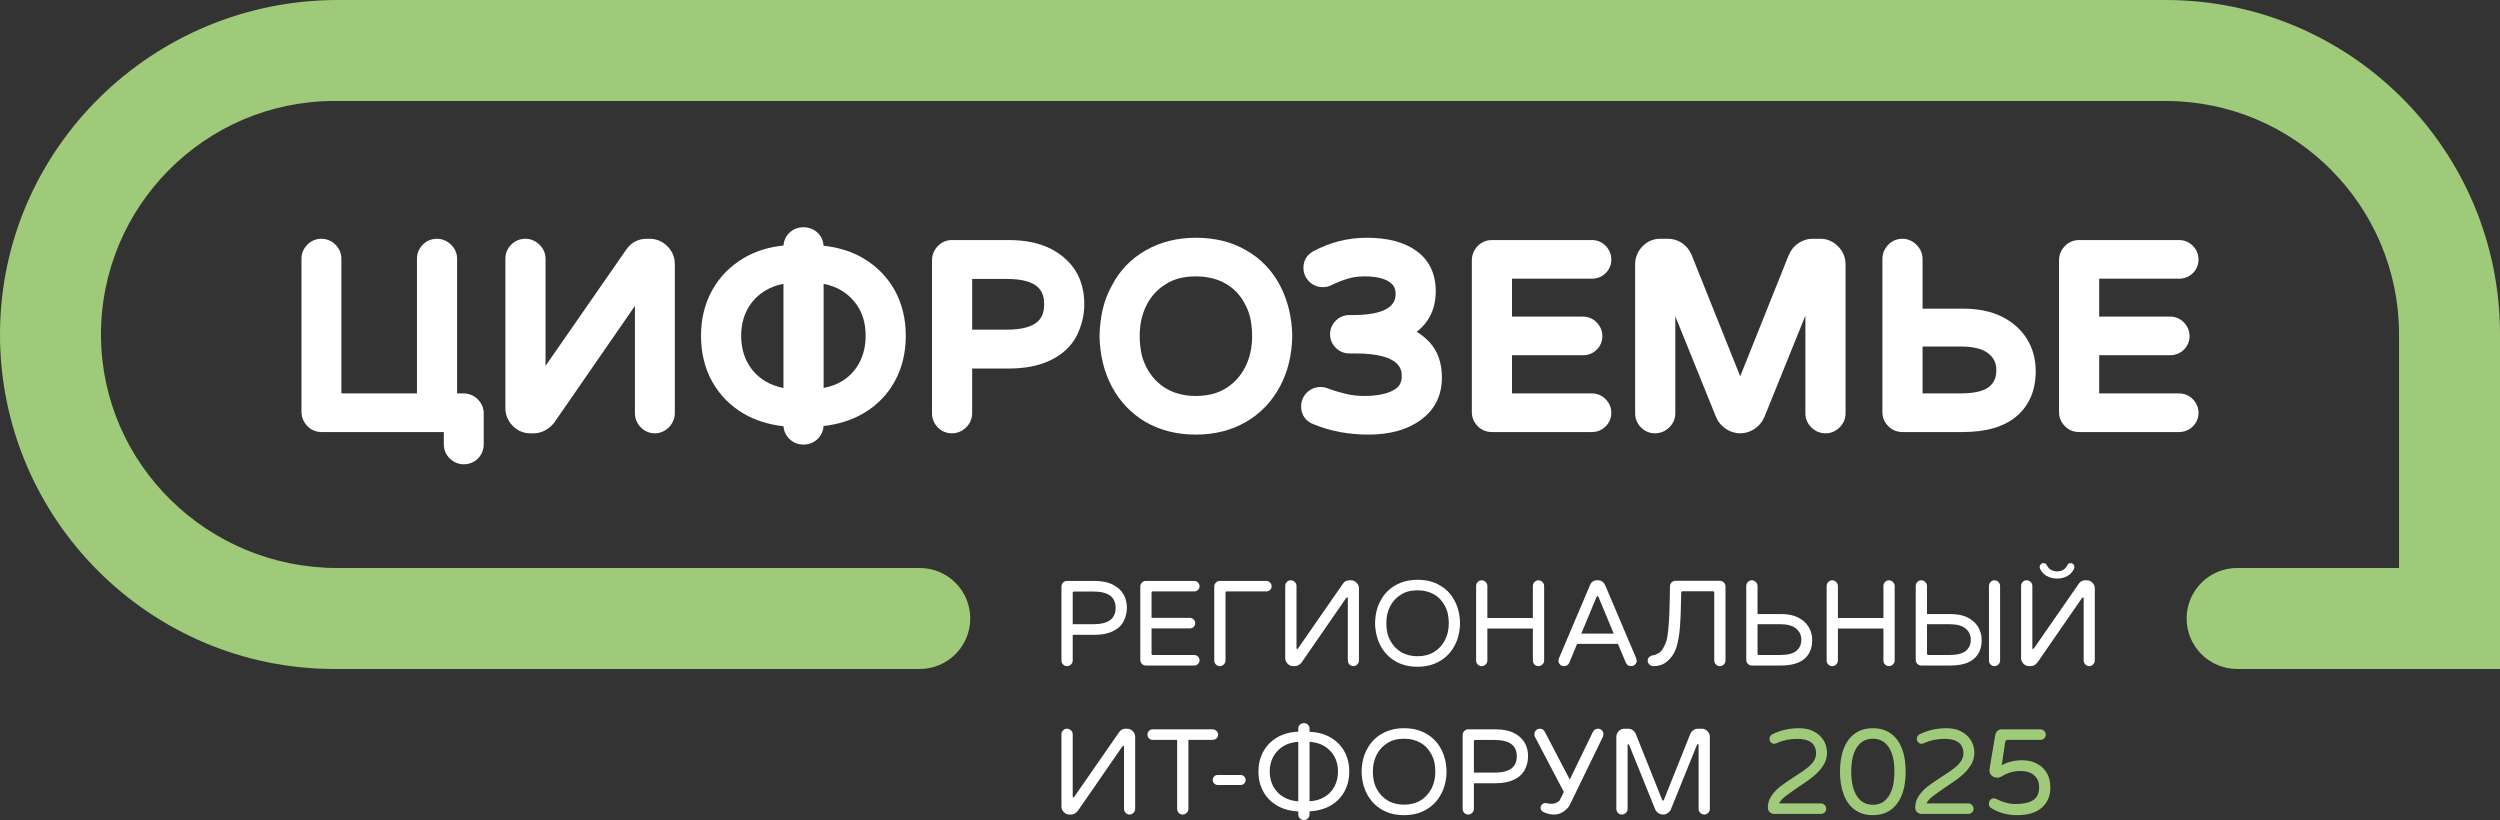 <?xml version="1.0" encoding="UTF-8"?> <svg xmlns="http://www.w3.org/2000/svg" xmlns:xlink="http://www.w3.org/1999/xlink" xmlns:xodm="http://www.corel.com/coreldraw/odm/2003" xml:space="preserve" width="290.886mm" height="95.409mm" version="1.1" style="shape-rendering:geometricPrecision; text-rendering:geometricPrecision; image-rendering:optimizeQuality; fill-rule:evenodd; clip-rule:evenodd" viewBox="0 0 126724.05 41564.79"><rect x="0" y="0" width="126724.05" height="41564.79" fill="#333333" stroke="none"/> <defs> <style type="text/css"> .fil1 {fill:#9FCA79;fill-rule:nonzero} .fil0 {fill:white;fill-rule:nonzero} </style> </defs> <g id="Слой_x0020_1">  <g id="_2388566251872"> <path class="fil0" d="M23495.88 19941.81l-325.39 0 0 -6827.09c0,-271.41 -107.87,-518.99 -312.27,-716.64 -200.27,-192.69 -446.45,-294.76 -712.02,-294.76 -280.47,0 -530.71,106.04 -722.96,306.13 -188.72,195.65 -288.31,439.7 -288.31,705.27l0 6827.09 -3830.18 0 0 -6827.09c0,-268.49 -103.77,-514.24 -300.16,-710.93 -196.56,-196.56 -442.49,-300.47 -711.28,-300.47 -280.3,0 -530.49,106.04 -722.92,306.13 -188.59,195.65 -288.31,439.7 -288.31,705.27l0 7760.47c0,262.96 97.89,507.14 282.61,705.88 193.21,208.37 445.23,318.59 728.62,318.59l6204.2 0 0 622.72c0,280.17 105.91,530.4 306,722.96 195.95,188.72 439.87,288.49 705.45,288.49 276.77,0 524.83,-101.59 717.69,-294.32 192.12,-192.25 293.54,-440.48 293.54,-717.12l0 -1569.29c0,-268.62 -103.86,-514.37 -300.12,-710.93 -196.43,-196.43 -446.8,-300.34 -724.18,-300.34z"></path> <path class="fil0" d="M32935.55 12103.27l-155.83 0c-425.41,0 -779.64,183.84 -1025.87,534.06l-4100.98 5908.83 0 -5431.45c0,-271.41 -108.04,-519.03 -312.45,-716.51 -200.27,-192.86 -446.28,-294.93 -711.85,-294.93 -280.51,0 -530.71,106.08 -723.26,306.3 -188.42,195.82 -288.18,439.7 -288.18,705.14l0 7565.86c0,342.86 127.25,654.52 367.77,901.66 243.75,249.89 551.44,382.24 890.16,382.24l168.77 0c275.24,0 679.57,-92.23 1043.07,-531.32l4096.84 -5926.17 0 5433.15c0,262.96 97.89,507.31 282.61,705.75 193.21,208.37 445.23,318.59 728.62,318.59 271.89,0 519.64,-108.04 716.51,-312.32 192.86,-200.09 294.93,-446.45 294.93,-712.02l0 -7565.86c0,-336.71 -130.78,-645.33 -378.4,-892.91 -247.4,-247.27 -556.02,-378.1 -892.47,-378.1z"></path> <path class="fil0" d="M39713.15 14387.25l0 5279.8c-340.85,-64.56 -649.46,-179.97 -921.48,-344.73 -388.21,-234.99 -681.75,-541.29 -897.7,-936.12 -214.99,-392.82 -323.95,-852.04 -323.95,-1365.19 0,-504.87 107.08,-958.08 318.11,-1347.07 212.25,-390.69 504.26,-696.95 893.25,-936.56 272.63,-167.68 584.9,-284.96 931.77,-350.13zm4165.71 2633.76c0,499.17 -103.9,952.41 -308.74,1347.2 -204.41,393.78 -487.84,700.52 -866.68,938.3 -270.62,169.82 -590.43,289.66 -954.68,358.23l0 -5276.71c339.33,64.56 645.33,179.53 913.51,343.51 384.98,235.6 677.61,538.81 894.3,927.19 213.95,383.59 322.29,842.02 322.29,1362.27zm-120.94 -3930.38c-579.41,-341.81 -1254.41,-554.36 -2011.48,-633.22 -16.12,-257.86 -118.02,-483.48 -297.55,-656.7 -191.64,-184.11 -442.01,-281.25 -724.31,-281.25 -274.02,0 -520.25,97.15 -711.72,281.39 -176.31,169.69 -277.73,390.69 -296.63,643.67 -757.2,78.68 -1432.67,291.06 -2012.09,633.04 -686.19,405.11 -1225.65,954.68 -1603.23,1633.2 -375.92,675.47 -566.52,1452.8 -566.52,2310.24 0,866.03 190.6,1647.67 566.52,2323.14 377.88,679.31 917.95,1226.87 1605.1,1627.71 579.06,337.63 1253.75,550.66 2010.21,635.18 18.3,244.05 118.02,461.96 290.93,634.87 192.25,191.95 440.31,293.54 717.43,293.54 285.22,0 537.72,-101.42 730.45,-293.98 175.83,-176 275.9,-398.53 291.54,-647.33 756.16,-84.69 1430.54,-297.55 2009.34,-635.22 687.89,-401.28 1226.26,-949.63 1599.7,-1629.98 371,-674.99 558.98,-1451.58 558.98,-2307.94 0,-856.79 -188.29,-1631.68 -559.59,-2302.71 -373,-674.51 -910.29,-1222.12 -1597.09,-1627.67z"></path> <path class="fil0" d="M52926.81 15424.79c0,598.49 -215.47,1285.47 -1895.59,1285.47l-1752.79 0 0 -2571.02 1752.79 0c1680.12,0 1895.59,687.1 1895.59,1285.56zm379.28 -2792.46c-587.56,-308 -1317.88,-464.14 -2170.97,-464.14l-2881.03 0c-283.26,0 -535.15,110.18 -728.62,318.42 -184.89,199.35 -282.65,443.4 -282.65,706.06l0 7760.42c0,265.44 99.59,509.32 287.88,705.14 192.73,200.22 442.92,306.26 723.39,306.26 265.57,0 511.63,-102.03 712.2,-295.2 204.1,-197.22 312.14,-444.8 312.14,-716.21l0 -2271.95 1856.69 0c841.28,0 1562.24,-145.99 2143,-433.69 605.99,-300.77 1048.3,-723.13 1317.71,-1261.94 115.88,-241.31 206.72,-494.11 270.06,-751.67 64.08,-261.43 96.67,-533.63 96.67,-809.04 0,-1263.12 -556.06,-2202.16 -1656.47,-2792.46z"></path> <path class="fil0" d="M60613.61 20071.63c-576.32,0 -1083.33,-128.21 -1507.21,-381.02 -427.11,-254.81 -752.28,-606.29 -996.68,-1079.93 -118.5,-222.27 -205.02,-464.75 -256.81,-720.82 -54.54,-269.1 -82.34,-557.11 -82.34,-856.01 0,-594.01 119.41,-1126.24 354.84,-1581.75 233.29,-452.03 550.83,-795.67 981.47,-1057.36 394.96,-255.77 901.84,-385.33 1506.73,-385.33 586.47,0 1101.49,126.64 1530.26,376.4 428.02,249.76 749.05,596.75 986.53,1071.22 118.32,221.92 204.71,464.58 256.81,720.61 54.54,270.36 82.38,558.5 82.38,856.22 0,593.66 -119.41,1126.06 -354.71,1581.88 -234.68,453.82 -553.75,802.73 -975.77,1066.42 -413.3,258.34 -926.45,389.47 -1525.51,389.47zm2565.97 -7377.01c-372.09,-219.31 -777.68,-383.46 -1205.7,-488.1 -420.62,-102.81 -878.44,-154.92 -1360.27,-154.92 -945.62,0 -1800.93,215.47 -2541.97,640.4 -749.1,429.42 -1327.25,1034.32 -1710.4,1782.94 -209.63,371.48 -366.38,778.59 -466.14,1210.75 -97.11,421.23 -150.91,871.99 -159.97,1356.61 18.43,954.85 229.59,1816.7 627.81,2561.48 403.11,754.28 974.07,1353.82 1701.16,1784.33 737.38,425.54 1595.08,641.32 2549.5,641.32 954.55,0 1810.6,-215.95 2544.14,-641.97 737.25,-428.16 1318.19,-1035.36 1725.3,-1802.1 394.04,-731.89 603.37,-1587.29 622.11,-2559.83 -18.73,-945.49 -227.32,-1804.15 -619.97,-2552.12 -399.88,-761.82 -975.46,-1361.36 -1705.61,-1778.8z"></path> <path class="fil0" d="M71809.64 16819.39c636.7,-488.88 968.05,-1186.45 968.05,-2056.48 0,-885.06 -329.96,-1573.43 -980.82,-2045.89 -608.43,-441.53 -1456.94,-665.45 -2522.14,-665.45 -949.98,0 -1860.7,231.16 -2716.57,691.9 -314.63,179.66 -487.97,472.9 -487.97,825.47 0,268.93 99.59,510.36 287.09,697.73 187.94,188.24 429.38,287.7 698.34,287.7 152.78,0 295.54,-32.46 420.36,-94.84 281.08,-136.79 563.55,-248.67 839.71,-332.4 256.2,-78.11 543.91,-117.76 855.27,-117.76 551.62,0 969.93,91.75 1243.21,272.67 226.84,150.3 327.78,334.58 327.78,597.67 0,269.88 0,1091.04 -2167.92,1091.04l-181.8 0c-260.17,0 -497.03,99.28 -684.97,287.4 -187.98,187.94 -287.4,424.8 -287.4,684.97 0,260.52 99.41,497.34 287.09,684.67 187.94,188.29 424.8,287.88 685.28,287.88l298.46 0c2362.78,0 2362.78,869.86 2362.78,1155.73 0,328.87 -126.34,545.87 -409.86,703.7 -353.49,196.74 -853.3,296.5 -1485.69,296.5 -327.83,0 -641.36,-35.2 -931.98,-104.99 -300.9,-72.06 -599.84,-161.23 -888.94,-264.96 -121.85,-55.94 -255.73,-84.39 -398.18,-84.39 -268.66,0 -510.1,99.46 -698.21,287.57 -187.81,188.11 -287.22,429.24 -287.22,697.91 0,426.76 231.46,755.68 635.48,904.41 833.13,346.6 1767.25,522.26 2776.69,522.26 1092.08,0 1985.29,-250.8 2651.71,-743.22 711.24,-515.5 1071.96,-1238.72 1071.96,-2149.79 0,-739.86 -213.16,-1344.28 -633.65,-1796.75 -190.42,-204.28 -406.2,-378.1 -645.94,-520.25z"></path> <path class="fil0" d="M80692.26 14125.99c265.27,0 504.39,-94.97 691.59,-274.63 192.25,-184.41 293.71,-425.72 293.71,-697.73 0,-256.64 -97.28,-493.81 -281.73,-685.75 -188.72,-195.95 -432.16,-299.68 -703.57,-299.68l-5074.13 0c-283.39,0 -535.15,110.18 -728.8,318.42 -184.89,199.35 -282.61,443.4 -282.61,706.06l0 7695.56c0,265.44 99.59,509.32 288.01,705.14 192.73,200.27 442.92,306.3 723.39,306.3l5074.13 0c268.49,0 509.93,-99.28 697.91,-287.57 188.11,-188.11 287.4,-424.93 287.4,-684.97 0,-256.81 -97.28,-493.81 -282.04,-686.06 -188.72,-195.78 -431.99,-299.25 -703.27,-299.25l-4049.96 0 0 -1935.5 3595.67 0c264.96,0 503.96,-94.84 692.07,-274.98 191.95,-184.58 293.37,-425.72 293.37,-697.43 0,-256.51 -97.28,-493.46 -282,-686.06 -188.9,-195.78 -432.21,-299.38 -703.44,-299.38l-3595.67 0 0 -1922.47 4049.96 0z"></path> <path class="fil0" d="M92279.55 12103.27l-415.26 0c-238.34,0 -469.06,71.01 -686.8,211.33 -216.56,140.45 -383.15,337.5 -501.65,602.28l-2464.86 6156.28 -2471.56 -6172.7c-110.83,-246.53 -273.59,-442.44 -483.96,-582.94 -213.77,-142.33 -448.46,-214.25 -697.43,-214.25l-415.26 0c-340.89,0 -650.12,135.88 -893.86,392.69 -238.21,250.8 -364.07,559.11 -364.07,891.38l0 7565.69c0,265.44 99.59,509.32 288.01,705.14 192.73,200.4 442.92,306.3 723.39,306.3 265.44,0 511.63,-102.07 712.02,-295.24 204.28,-197.17 312.14,-444.62 312.14,-716.21l0 -4922.87 2076.17 5135.73c101.59,228.54 263.09,419.75 479.21,567.56 439.05,301.56 1015.85,312.01 1470.14,0.35 216.69,-148.47 377.93,-339.68 485.36,-581.42l2083.53 -5154.51 0 4955.15c0,268.36 103.6,514.24 300.29,710.98 196.56,196.56 446.93,300.47 724.05,300.47 268.62,0 514.37,-103.9 711.11,-300.64 196.39,-196.56 300.12,-442.44 300.12,-710.8l0 -7565.69c0,-334.4 -129.39,-644.11 -374.35,-895.21 -247.88,-254.51 -557.72,-388.86 -896.48,-388.86z"></path> <path class="fil0" d="M101193.18 18759.9c0,374.96 -117.1,644.85 -368.25,849.73 -266.79,217.13 -767.96,332.27 -1449.58,332.27l-1921.38 0 0 -2376.94 1934.32 0c640.84,0 1114.21,118.98 1406.67,353.79 271.71,218.09 398.23,485.36 398.23,841.15zm273.11 -2712.43c-537.33,-266.18 -1192.76,-401.28 -1948.18,-401.28l-2064.15 0 0 -2518.48c0,-268.32 -106.04,-516.24 -307.09,-717.73 -200.83,-200.7 -449.07,-306.74 -717.25,-306.74 -283.08,0 -534.98,110.04 -728.62,318.46 -185.02,199.31 -282.78,443.53 -282.78,706.01l0 7760.42c0,265.44 99.59,509.49 288.01,705.14 193.04,200.4 443.1,306.44 723.39,306.44l3062.7 0c1189.84,0 2108.58,-270.49 2730.86,-803.95 641.49,-549.57 966.83,-1318.14 966.83,-2283.93 0,-605.51 -150.47,-1155.25 -447.37,-1633.68 -296.63,-477.51 -726.01,-857.88 -1276.36,-1130.68z"></path> <path class="fil0" d="M110456.55 19941.81l-4049.79 0 0 -1935.5 3595.67 0c265.22,0 504.22,-94.84 691.9,-274.98 192.08,-184.41 293.54,-425.72 293.54,-697.43 0,-256.51 -97.28,-493.33 -281.86,-685.75 -188.72,-196.09 -432.03,-299.68 -703.57,-299.68l-3595.67 0 0 -1922.47 4049.79 0c265.27,0 504.57,-94.97 691.77,-274.63 191.95,-184.28 293.54,-425.72 293.54,-697.73 0,-256.95 -97.15,-493.81 -281.73,-685.75 -188.72,-195.95 -432.16,-299.68 -703.57,-299.68l-5074.13 0c-283.08,0 -534.85,110.04 -728.49,318.42 -185.19,199.35 -282.78,443.4 -282.78,706.06l0 7695.56c0,265.44 99.46,509.32 287.88,705.14 193.04,200.27 443.05,306.3 723.39,306.3l5074.13 0c268.49,0 509.93,-99.28 698.04,-287.57 187.98,-188.11 287.27,-424.93 287.27,-684.97 0,-256.81 -97.15,-493.81 -281.86,-686.06 -188.9,-195.78 -432.16,-299.25 -703.44,-299.25z"></path> <path class="fil0" d="M54375.3 31640.28l1053.22 0c748.14,0 1122.23,-275.9 1122.23,-827.65 0,-551.71 -374.09,-827.43 -1122.23,-827.43l-984.39 0c-45.92,0 -68.83,25.05 -68.83,75.15l0 1579.92zm-288.49 2125.31c-79.29,0 -146.29,-28.27 -200.53,-84.69 -54.41,-56.37 -81.64,-122.16 -81.64,-197.48l0 -3749.02c0,-75.32 27.23,-142.2 81.64,-200.75 54.24,-58.38 121.24,-87.74 200.53,-87.74l1391.81 0c380.36,0 698.04,66.83 953.02,200.57 459.65,246.79 689.59,635.48 689.59,1166.14 0,117.15 -13.55,231.02 -40.73,341.68 -27.23,110.79 -65.78,218.52 -116.06,322.9 -108.65,217.43 -289.36,388.82 -542.21,514.07 -252.94,125.42 -567.39,188.11 -943.61,188.11l-1103.32 0 0 1304.03c0,75.32 -29.36,141.11 -87.74,197.48 -58.73,56.42 -125.42,84.69 -200.75,84.69z"></path> <path class="fil0" d="M58083.62 33734.23c-79.42,0 -146.47,-28.27 -200.7,-84.65 -54.24,-56.42 -81.47,-122.2 -81.47,-197.52l0 -3717.65c0,-75.32 27.23,-142.2 81.47,-200.75 54.24,-58.38 121.28,-87.74 200.7,-87.74l2451.31 0c75.32,0 138.97,27.18 191.21,81.6 52.23,54.24 78.37,116.97 78.37,187.98 0,75.28 -26.14,138.01 -78.37,188.11 -52.23,50.1 -115.88,75.28 -191.21,75.28l-2093.99 0c-45.92,0 -68.83,25.05 -68.83,75.15l0 1266.39 1943.52 0c75.15,0 138.8,27.36 191.21,81.6 52.1,54.41 78.2,116.97 78.2,188.11 0,75.19 -26.1,137.88 -78.2,188.11 -52.41,50.14 -116.06,75.19 -191.21,75.19l-1943.52 0 0 1272.66c0,50.1 22.92,75.32 68.83,75.32l2093.99 0c75.32,0 138.97,27.18 191.21,81.42 52.23,54.41 78.37,116.97 78.37,188.11 0,71.01 -26.14,132.65 -78.37,184.89 -52.23,52.28 -115.88,78.37 -191.21,78.37l-2451.31 0z"></path> <path class="fil0" d="M61832.07 33765.55c-79.46,0 -146.47,-28.27 -200.75,-84.52 -54.24,-56.55 -81.42,-122.33 -81.42,-197.48l0 -3749.19c0,-75.32 27.18,-142.15 81.42,-200.7 54.28,-58.42 121.28,-87.78 200.75,-87.78l2357.25 0c71.14,0 133.7,27.23 188.11,81.6 54.24,54.28 81.42,116.97 81.42,188.11 0,75.19 -27.18,137.88 -81.42,187.98 -54.41,50.1 -116.97,75.32 -188.11,75.32l-1999.93 0c-45.96,0 -68.88,25.05 -68.88,75.15l0 3429.51c0,75.15 -29.36,140.93 -87.74,197.48 -58.73,56.24 -125.55,84.52 -200.7,84.52z"></path> <path class="fil0" d="M65549.16 33765.55c-108.82,0 -202.71,-40.69 -282.04,-122.33 -79.59,-81.42 -119.24,-178.57 -119.24,-291.36l0 -3655.13c0,-75.19 27.18,-141.11 81.42,-197.52 54.28,-56.37 121.28,-84.65 200.75,-84.65 75.15,0 141.98,28.27 200.7,84.65 58.42,56.42 87.74,122.33 87.74,197.52l0 3141.03c0,41.82 10.32,62.73 31.37,62.73 16.6,0 33.37,-12.63 50.1,-37.68l2275.78 -3278.91c79.33,-112.96 188.11,-169.34 326,-169.34l75.28 0c108.69,0 203.8,40.69 285.09,122.33 81.64,81.42 122.37,176.57 122.37,285.22l0 3655.13c0,75.15 -28.14,142.02 -84.56,200.57 -56.55,58.55 -122.33,87.74 -197.61,87.74 -79.46,0 -146.33,-29.19 -200.57,-87.74 -54.41,-58.55 -81.47,-125.42 -81.47,-200.57l0 -3134.75c0,-41.78 -12.59,-62.69 -37.64,-62.69 -12.46,0 -29.23,12.59 -50.1,37.64l-2257.05 3266.32c-100.37,121.28 -215.34,181.8 -344.73,181.8l-81.6 0z"></path> <path class="fil0" d="M71852.34 33264.03c330.13,0 612.3,-73.01 846.38,-219.48 234.03,-146.16 415.87,-344.73 545.56,-595.53 129.43,-250.85 194.26,-536.98 194.26,-858.97 0,-158.75 -14.59,-310.31 -43.96,-454.47 -29.19,-144.16 -77.28,-279.08 -144.16,-404.33 -129.56,-259.12 -314.58,-458.78 -554.8,-598.76 -240.35,-140.02 -521.47,-210.11 -843.28,-210.11 -334.4,0 -614.44,73.15 -840.06,219.48 -234.2,142.15 -415.87,338.54 -545.43,589.39 -129.56,250.67 -194.39,536.98 -194.39,858.79 0,158.92 14.59,310.31 43.96,454.6 29.19,144.16 77.28,278.95 144.16,404.37 133.7,259.25 319.81,459.83 558.02,601.85 238.08,142.15 516.07,213.16 833.74,213.16zm0 532.97c-426.33,0 -802.55,-94.06 -1128.5,-282.17 -317.67,-188.11 -565.25,-448.33 -742.95,-780.6 -177.66,-332.27 -270.62,-713.55 -278.9,-1144.19 4.14,-213.16 28.27,-414.65 72.06,-604.9 43.96,-190.29 111.87,-366.86 203.8,-529.79 171.34,-334.4 420.92,-595.66 749.23,-783.78 327.96,-187.98 703.09,-282.04 1125.28,-282.04 217.3,0 420.05,22.92 608.17,68.88 188.11,46.09 363.59,117.1 526.66,213.16 321.81,183.93 570.48,443.05 746,777.5 175.52,334.4 267.4,714.64 275.85,1140.96 -8.45,430.64 -100.33,808.87 -275.85,1134.82 -179.79,338.59 -431.55,601.85 -755.5,789.96 -323.82,188.11 -699,282.17 -1125.32,282.17z"></path> <path class="fil0" d="M75105.67 33765.55c-79.46,0 -146.47,-28.27 -200.7,-84.52 -54.28,-56.55 -81.47,-122.33 -81.47,-197.48l0 -3780.56c0,-75.28 27.18,-141.98 81.47,-200.7 54.24,-58.42 121.24,-87.74 200.7,-87.74 75.15,0 142.02,29.32 200.7,87.74 58.42,58.73 87.78,125.42 87.78,200.7l0 1623.71 2307.15 0 0 -1623.71c0,-75.28 27.01,-141.98 81.29,-200.7 54.41,-58.42 121.24,-87.74 200.7,-87.74 75.15,0 142.15,29.32 200.7,87.74 58.42,58.73 87.78,125.42 87.78,200.7l0 3780.56c0,75.15 -29.36,140.93 -87.78,197.48 -58.55,56.24 -125.55,84.52 -200.7,84.52 -79.46,0 -146.29,-28.27 -200.7,-84.52 -54.28,-56.55 -81.29,-122.33 -81.29,-197.48l0 -1623.88 -2307.15 0 0 1623.88c0,75.15 -29.36,140.93 -87.78,197.48 -58.68,56.24 -125.55,84.52 -200.7,84.52z"></path> <path class="fil0" d="M80155.71 32116.71l1642.57 0 -771.19 -1855.78c-12.46,-29.19 -29.19,-43.96 -50.1,-43.96 -20.91,0 -37.64,14.77 -50.1,43.96l-771.19 1855.78zm-877.74 1648.93c-83.6,0 -151.52,-28.27 -203.75,-84.69 -52.28,-56.42 -78.42,-122.2 -78.42,-197.48 0,-16.6 3.22,-34.42 9.41,-53.32 6.27,-18.78 13.51,-42.74 21.96,-72.1l1561.15 -3680.18c71.01,-175.52 190.12,-263.26 357.32,-263.26l62.73 0c163.06,0 284.17,87.74 363.59,263.26l1561.19 3680.18c8.28,29.36 15.64,53.32 21.78,72.1 6.32,18.91 9.54,36.73 9.54,53.32 0,75.28 -26.27,141.06 -78.5,197.48 -52.1,56.42 -120.06,84.69 -203.67,84.69 -129.56,0 -219.44,-58.55 -269.58,-175.65l-401.28 -952.89 -2068.89 0 -395 952.89c-50.1,117.1 -140.02,175.65 -269.58,175.65z"></path> <path class="fil0" d="M83803.18 33765.55c-75.15,0 -140.93,-28.27 -197.48,-84.52 -56.42,-56.55 -84.52,-122.33 -84.52,-197.48 0,-75.32 28.1,-136.92 84.52,-185.02 56.55,-47.96 122.33,-76.24 197.48,-84.69 87.74,-12.46 179.66,-47.96 275.85,-106.52 96.06,-58.55 183.84,-165.07 263.26,-319.81 83.64,-158.79 138.01,-310.31 163.06,-454.47 25.05,-144.16 45.96,-297.85 62.73,-460.92 25.18,-259.12 41.65,-512.98 50.1,-761.64 8.45,-248.67 14.72,-458.61 18.91,-630.12l12.42 -758.59c0,-75.19 27.23,-141.11 81.64,-197.52 54.24,-56.37 121.11,-84.52 200.53,-84.52l2244.64 0c79.29,0 147.21,28.14 203.62,84.52 56.55,56.42 84.69,122.33 84.69,197.52l0 3761.78c0,75.15 -28.14,140.93 -84.69,197.48 -56.42,56.24 -124.33,84.52 -203.62,84.52 -75.32,0 -141.24,-28.27 -197.65,-84.52 -56.42,-56.55 -84.69,-122.33 -84.69,-197.48l0 -3435.83c0,-50.1 -22.92,-75.15 -68.83,-75.15l-1536.1 0c-45.96,0 -68.88,25.05 -68.88,75.15l-12.59 539.29c-4.14,246.66 -10.46,466.14 -18.91,658.22 -8.32,192.3 -18.73,365.81 -31.19,520.38 -12.63,158.92 -29.36,309.4 -50.27,451.42 -20.91,142.15 -50.1,288.31 -87.74,438.92 -33.5,154.61 -90.83,307.05 -172.43,457.69 -81.47,150.3 -195.34,288.31 -341.68,413.69 -91.88,79.46 -195.3,138.97 -310.27,178.75 -114.97,39.64 -232.98,59.47 -354.27,59.47l-37.64 0z"></path> <path class="fil0" d="M89157.26 33201.34l1065.81 0c384.55,0 661.49,-69.01 830.69,-206.85 169.38,-138.01 254.03,-328.13 254.03,-570.66 0,-233.9 -90.05,-423.1 -269.71,-567.26 -179.79,-144.16 -449.2,-216.39 -808.69,-216.39l-1140.96 0 0 1485.87c0,50.23 22.87,75.28 68.83,75.28zm-357.32 532.84c-79.46,0 -146.47,-28.14 -200.57,-84.52 -54.37,-56.42 -81.6,-122.33 -81.6,-197.48l0 -3749.23c0,-75.15 27.23,-141.98 81.6,-200.53 54.11,-58.55 121.11,-87.91 200.57,-87.91 75.32,0 142.02,29.36 200.7,87.91 58.42,58.55 87.78,125.38 87.78,200.53l0 1423.18 1203.65 0c334.27,0 617.53,57.46 849.43,172.43 232.07,114.97 409.73,271.71 533.02,470.11 123.24,198.74 185.02,425.41 185.02,680.4 0,405.41 -131.7,720.95 -394.96,946.53 -263.44,225.8 -658.4,338.59 -1185.09,338.59l-1479.55 0z"></path> <path class="fil0" d="M92874.34 33765.55c-79.46,0 -146.47,-28.27 -200.7,-84.52 -54.24,-56.55 -81.47,-122.33 -81.47,-197.48l0 -3780.56c0,-75.28 27.23,-141.98 81.47,-200.7 54.24,-58.42 121.24,-87.74 200.7,-87.74 75.32,0 142.02,29.32 200.7,87.74 58.42,58.73 87.78,125.42 87.78,200.7l0 1623.71 2307.15 0 0 -1623.71c0,-75.28 27.05,-141.98 81.42,-200.7 54.28,-58.42 121.11,-87.74 200.57,-87.74 75.32,0 142.15,29.32 200.75,87.74 58.38,58.73 87.74,125.42 87.74,200.7l0 3780.56c0,75.15 -29.36,140.93 -87.74,197.48 -58.59,56.24 -125.42,84.52 -200.75,84.52 -79.46,0 -146.29,-28.27 -200.57,-84.52 -54.37,-56.55 -81.42,-122.33 -81.42,-197.48l0 -1623.88 -2307.15 0 0 1623.88c0,75.15 -29.36,140.93 -87.78,197.48 -58.68,56.24 -125.38,84.52 -200.7,84.52z"></path> <path class="fil0" d="M101095.55 33765.55c-75.28,0 -140.15,-28.27 -194.26,-84.52 -54.54,-56.55 -81.6,-122.33 -81.6,-197.48l0 -3780.56c0,-75.28 27.05,-141.98 81.6,-200.7 54.11,-58.42 118.98,-87.74 194.26,-87.74 79.33,0 147.25,29.32 203.8,87.74 56.42,58.73 84.69,125.42 84.69,200.7l0 3780.56c0,75.15 -28.27,140.93 -84.69,197.48 -56.55,56.24 -124.46,84.52 -203.8,84.52zm-3347.92 -564.16l1065.81 0c384.55,0 661.49,-69.01 830.69,-207.02 169.38,-137.84 253.9,-327.96 253.9,-570.48 0,-234.07 -89.92,-423.1 -269.58,-567.43 -179.79,-144.16 -449.24,-216.21 -808.69,-216.21l-1140.96 0 0 1485.82c0,50.1 22.87,75.32 68.83,75.32zm-357.32 532.84c-79.46,0 -146.47,-28.14 -200.7,-84.69 -54.28,-56.42 -81.47,-122.2 -81.47,-197.48l0 -3749.06c0,-75.28 27.18,-141.98 81.47,-200.7 54.24,-58.42 121.24,-87.74 200.7,-87.74 75.15,0 142.02,29.32 200.7,87.74 58.42,58.73 87.78,125.42 87.78,200.7l0 1423.13 1203.65 0c334.27,0 617.53,57.51 849.43,172.47 231.94,114.92 409.6,271.71 533.02,470.11 123.07,198.57 184.89,425.41 184.89,680.4 0,405.41 -131.57,720.91 -394.83,946.53 -263.44,225.75 -658.4,338.59 -1185.09,338.59l-1479.55 0z"></path> <path class="fil0" d="M104272.86 29326.81c-196.56,0 -372.09,-43.96 -526.7,-131.74 -154.61,-87.74 -267.58,-210.85 -338.59,-369.91 -12.59,-25.05 -18.73,-52.1 -18.73,-81.47 0,-54.24 18.73,-101.29 56.42,-141.06 37.51,-39.69 83.6,-59.51 137.84,-59.51 83.6,0 144.33,41.82 181.97,125.42 45.79,91.92 112.66,163.98 200.4,216.26 87.91,52.23 190.29,78.37 307.39,78.37 121.11,0 224.53,-26.14 310.27,-78.37 85.6,-52.28 151.56,-124.33 197.52,-216.26 37.64,-83.6 96.02,-125.42 175.48,-125.42 58.55,0 105.6,19.82 141.11,59.51 35.51,39.77 53.32,86.82 53.32,141.06 0,29.36 -6.32,56.42 -18.91,81.47 -66.87,159.06 -177.66,282.17 -332.09,369.91 -154.79,87.78 -330.44,131.74 -526.7,131.74zm-1423.13 4438.78c-108.82,0 -202.88,-40.73 -282.17,-122.33 -79.46,-81.47 -119.11,-178.62 -119.11,-291.58l0 -3654.96c0,-75.32 27.18,-141.11 81.42,-197.48 54.28,-56.42 121.28,-84.69 200.75,-84.69 75.15,0 141.98,28.27 200.53,84.69 58.55,56.37 87.78,122.16 87.78,197.48l0 3141.07c0,41.78 10.46,62.69 31.32,62.69 16.77,0 33.37,-12.59 50.1,-37.64l2275.83 -3278.95c79.29,-112.92 188.11,-169.34 326.13,-169.34l75.15 0c108.65,0 203.8,40.73 285.22,122.33 81.64,81.47 122.33,176.57 122.33,285.26l0 3655.13c0,75.15 -28.27,141.98 -84.65,200.53 -56.42,58.59 -122.2,87.78 -197.52,87.78 -79.42,0 -146.29,-29.19 -200.53,-87.78 -54.41,-58.55 -81.64,-125.38 -81.64,-200.53l0 -3134.75c0,-41.82 -12.42,-62.73 -37.64,-62.73 -12.46,0 -29.19,12.46 -50.1,37.51l-2257.05 3266.45c-100.2,121.28 -215.3,181.84 -344.73,181.84l-81.42 0z"></path> <path class="fil0" d="M54205.96 41288.94c-108.78,0 -202.71,-40.73 -282.17,-122.33 -79.42,-81.47 -119.11,-178.62 -119.11,-291.41l0 -3655.13c0,-75.15 27.23,-141.11 81.47,-197.48 54.24,-56.42 121.24,-84.69 200.7,-84.69 75.15,0 142.02,28.27 200.75,84.69 58.38,56.37 87.74,122.33 87.74,197.48l0 3141.03c0,41.82 10.28,62.73 31.37,62.73 16.6,0 33.33,-12.59 50.1,-37.68l2275.78 -3278.91c79.29,-112.96 188.11,-169.34 325.95,-169.34l75.32 0c108.65,0 203.8,40.73 285.09,122.33 81.6,81.47 122.33,176.57 122.33,285.22l0 3655.18c0,75.15 -28.1,141.98 -84.52,200.53 -56.55,58.55 -122.33,87.78 -197.65,87.78 -79.46,0 -146.29,-29.23 -200.57,-87.78 -54.37,-58.55 -81.42,-125.38 -81.42,-200.53l0 -3134.8c0,-41.78 -12.63,-62.69 -37.68,-62.69 -12.42,0 -29.19,12.46 -50.1,37.51l-2257.05 3266.45c-100.33,121.28 -215.3,181.84 -344.69,181.84l-81.64 0z"></path> <path class="fil0" d="M59951.34 41288.94c-79.46,0 -146.47,-28.27 -200.75,-84.56 -54.24,-56.55 -81.42,-122.33 -81.42,-197.48l0 -3504.66 -1241.34 0c-75.32,0 -137.88,-25.22 -188.11,-75.32 -50.1,-50.1 -75.32,-112.79 -75.32,-187.94 0,-71.18 25.22,-133.87 75.32,-188.11 50.23,-54.41 112.79,-81.64 188.11,-81.64l3047.01 0c70.97,0 133.7,27.23 187.94,81.64 54.41,54.24 81.6,116.93 81.6,188.11 0,75.15 -27.18,137.84 -81.6,187.94 -54.24,50.1 -116.97,75.32 -187.94,75.32l-1235.06 0 0 3504.66c0,75.15 -29.32,140.93 -87.91,197.48 -58.55,56.29 -125.38,84.56 -200.53,84.56z"></path> <path class="fil0" d="M61723.6 39790.57c-67,0 -125.42,-25.05 -175.52,-75.32 -50.23,-50.1 -75.28,-108.52 -75.28,-175.52 0,-71.01 23.96,-131.7 72.06,-181.8 47.96,-50.1 107.61,-75.15 178.75,-75.15l1159.74 0c70.97,0 131.7,25.05 181.93,75.15 50.14,50.1 75.19,110.79 75.19,181.8 0,71.18 -25.05,130.78 -75.19,178.75 -50.23,48.1 -110.96,72.1 -181.93,72.1l-1159.74 0z"></path> <path class="fil0" d="M66380.46 40618.08c305.04,-20.91 564.34,-98.2 777.5,-231.9 212.99,-133.7 377.14,-311.36 492.11,-533.02 114.97,-221.44 172.43,-470.11 172.43,-745.96 0,-288.49 -60.73,-541.29 -181.8,-758.59 -121.28,-217.35 -289.58,-391.91 -504.74,-523.65 -215.3,-131.52 -467.06,-205.76 -755.5,-222.53l0 3015.65zm-570.48 0l0 -3015.65c-292.63,16.77 -547.61,92.05 -764.91,225.75 -217.3,133.74 -385.59,310.31 -504.7,529.79 -119.11,219.44 -178.62,469.19 -178.62,749.23 0,284.3 60.56,537.11 181.67,758.59 121.28,221.61 290.62,398.05 507.97,529.75 217.3,131.7 470.11,205.93 758.59,222.53zm282.17 946.71c-79.46,0 -146.47,-27.18 -200.75,-81.42 -54.37,-54.41 -81.42,-121.28 -81.42,-200.75l0 -150.43c-413.74,-20.91 -771.23,-119.11 -1072.13,-294.63 -300.9,-175.52 -533.93,-411.73 -698.95,-708.5 -165.24,-296.63 -247.62,-637.35 -247.62,-1021.86 0,-380.41 82.38,-718.82 247.62,-1015.71 165.02,-296.63 398.05,-533.93 698.95,-711.59 300.9,-177.53 658.4,-274.81 1072.13,-291.54l0 -150.47c0,-83.6 27.05,-151.39 81.42,-203.8 54.28,-52.1 121.28,-78.2 200.75,-78.2 83.6,0 152.43,26.1 206.85,78.2 54.24,52.41 81.47,120.2 81.47,203.8l0 156.75c413.87,16.77 771.19,113.88 1072.13,291.58 300.9,177.66 532.8,413.69 695.86,708.5 163.06,294.59 244.53,632.08 244.53,1012.49 0,380.36 -81.47,718.95 -244.53,1015.54 -163.06,296.94 -394.96,533.02 -695.86,708.5 -300.95,175.52 -658.26,273.89 -1072.13,294.63l0 156.75c0,79.46 -27.23,146.33 -81.47,200.75 -54.41,54.24 -123.24,81.42 -206.85,81.42z"></path> <path class="fil0" d="M71169.68 40787.37c330.09,0 612.26,-73.01 846.33,-219.48 234.07,-146.16 415.87,-344.73 545.61,-595.53 129.39,-250.8 194.26,-536.98 194.26,-858.97 0,-158.75 -14.59,-310.27 -43.96,-454.42 -29.19,-144.2 -77.28,-279.12 -144.16,-404.37 -129.56,-259.12 -314.58,-458.74 -554.8,-598.76 -240.52,-140.02 -521.47,-210.11 -843.28,-210.11 -334.45,0 -614.44,73.15 -840.06,219.48 -234.2,142.15 -415.87,338.59 -545.43,589.39 -129.56,250.67 -194.43,536.98 -194.43,858.79 0,158.92 14.59,310.31 43.96,454.6 29.19,144.16 77.33,278.95 144.16,404.37 133.7,259.25 319.85,459.83 558.07,601.85 238.04,142.15 516.07,213.16 833.74,213.16zm0 532.97c-426.33,0 -802.55,-94.06 -1128.55,-282.17 -317.67,-188.11 -565.25,-448.28 -742.91,-780.6 -177.66,-332.27 -270.62,-713.55 -278.95,-1144.19 4.14,-213.16 28.27,-414.65 72.1,-604.9 43.96,-190.29 111.87,-366.86 203.75,-529.75 171.38,-334.45 420.97,-595.71 749.23,-783.82 328,-187.98 703.14,-282.04 1125.32,-282.04 217.3,0 420.01,22.92 608.12,68.88 188.11,46.09 363.64,117.1 526.7,213.16 321.81,183.97 570.48,443.1 746,777.5 175.48,334.4 267.4,714.64 275.85,1140.96 -8.45,430.64 -100.37,808.87 -275.85,1134.82 -179.84,338.59 -431.55,601.85 -755.55,789.96 -323.82,188.11 -698.95,282.17 -1125.28,282.17z"></path> <path class="fil0" d="M74711.41 39163.63l1053.22 0c748.14,0 1122.23,-275.9 1122.23,-827.6 0,-551.75 -374.09,-827.6 -1122.23,-827.6l-984.35 0c-45.96,0 -68.88,25.05 -68.88,75.28l0 1579.92zm-288.49 2125.31c-79.42,0 -146.29,-28.27 -200.53,-84.65 -54.41,-56.42 -81.64,-122.2 -81.64,-197.52l0 -3749.02c0,-75.32 27.23,-142.15 81.64,-200.75 54.24,-58.38 121.11,-87.74 200.53,-87.74l1391.81 0c380.36,0 698.04,66.87 953.02,200.57 459.65,246.79 689.59,635.48 689.59,1166.19 0,117.1 -13.55,230.98 -40.73,341.64 -27.18,110.79 -65.78,218.52 -116.01,322.9 -108.69,217.48 -289.4,388.82 -542.21,514.07 -252.98,125.42 -567.43,188.11 -943.66,188.11l-1103.32 0 0 1304.03c0,75.32 -29.36,141.11 -87.74,197.52 -58.73,56.37 -125.42,84.65 -200.75,84.65z"></path> <path class="fil0" d="M78775.14 41288.94c-188.11,0 -365.77,-41.65 -532.97,-125.42 -100.2,-45.96 -150.47,-119.11 -150.47,-219.48 0,-58.38 24.13,-112.79 72.23,-162.89 47.96,-50.1 101.29,-75.32 159.84,-75.32 45.96,0 93.93,6.32 144.16,18.91 33.37,8.45 60.56,13.55 81.47,15.68 20.91,2.13 48.1,3.09 81.6,3.09 91.92,0 165.07,-11.54 219.48,-34.46 54.11,-23.05 104.34,-51.15 150.3,-84.65 16.77,-12.63 32.41,-26.14 47.18,-40.73 14.59,-14.59 23.96,-30.28 28.14,-47.05l194.39 -394.96 -1473.41 -2808.8c-12.42,-25.05 -18.86,-60.56 -18.86,-106.52 0,-83.6 26.1,-152.61 78.5,-206.85 52.28,-54.24 120.02,-81.6 203.8,-81.6 62.56,0 115.88,17.82 159.84,53.32 43.78,35.51 80.38,84.69 109.57,147.38l1241.34 2376.16 1153.73 -2376.16c62.69,-133.7 152.48,-200.7 269.58,-200.7 87.74,0 156.75,27.36 206.85,81.6 50.27,54.24 75.15,123.24 75.15,206.85 0,37.68 -6.14,73.19 -18.73,106.52l-1655.07 3404.33c-50.23,117.1 -123.42,217.48 -219.44,300.9 -79.46,75.32 -170.47,136.01 -272.8,181.84 -102.38,46.09 -214.25,69.01 -335.36,69.01z"></path> <path class="fil0" d="M82213.98 41288.94c-79.46,0 -146.47,-28.27 -200.7,-84.56 -54.28,-56.55 -81.47,-122.33 -81.47,-197.48l0 -3655.13c0,-108.65 39.64,-204.71 119.11,-288.49 79.46,-83.6 173.34,-125.38 282.17,-125.38l200.57 0c79.46,0 153.7,23.05 222.53,69.01 69.01,46.09 122.33,110.79 159.97,194.26l1335.39 3335.46c12.46,29.19 29.23,43.83 50.1,43.83 25.05,0 39.69,-14.64 43.96,-43.83l1335.39 -3335.46c37.51,-83.47 91.92,-148.16 163.06,-194.26 70.84,-45.96 144.16,-69.01 219.31,-69.01l200.75 0c108.48,0 203.75,41.78 285.09,125.38 81.6,83.78 122.33,179.84 122.33,288.49l0 3655.13c0,75.15 -28.14,140.93 -84.56,197.48 -56.55,56.29 -122.33,84.56 -197.61,84.56 -79.46,0 -147.25,-28.27 -203.67,-84.56 -56.55,-56.55 -84.65,-122.33 -84.65,-197.48l0 -3235.13c0,-33.5 -12.46,-50.1 -37.68,-50.1 -16.73,0 -31.32,10.46 -43.78,31.24l-1322.93 3272.77c-33.5,75.15 -86.82,137.84 -159.84,188.11 -73.32,50.1 -151.56,75.15 -235.16,75.15 -87.74,0 -168.29,-25.05 -241.44,-75.15 -72.97,-50.27 -126.34,-112.96 -159.84,-188.11l-1322.76 -3272.77c-8.45,-20.78 -23.05,-31.24 -43.96,-31.24 -20.91,0 -31.19,16.6 -31.19,50.1l0 3235.13c0,75.15 -29.36,140.93 -87.78,197.48 -58.68,56.29 -125.55,84.56 -200.7,84.56z"></path> <path class="fil1" d="M89937.76 41257.61c-92.05,0 -169.21,-30.28 -231.9,-91.01 -62.73,-60.38 -94.06,-138.75 -94.06,-234.99 0,-217.3 62.69,-415.87 188.11,-595.66 121.11,-179.66 270.49,-337.37 448.28,-473.2 177.53,-135.88 410.64,-297.85 699,-485.97 125.38,-79.33 238.21,-152.61 338.54,-219.48 100.37,-66.87 185.8,-127.38 257.12,-181.8 342.59,-254.81 514.11,-511.93 514.11,-771.23 0,-501.48 -319.85,-752.28 -959.34,-752.28 -376.23,0 -725.09,73.15 -1047.04,219.48 -50.14,20.87 -89.79,31.32 -119.15,31.32 -62.52,0 -118.02,-23.96 -165.98,-72.06 -48.1,-48.14 -72.06,-105.6 -72.06,-172.47 0,-104.34 47.96,-183.8 144.16,-238.21 409.6,-204.71 860.97,-307.22 1354.13,-307.22 133.7,0 261.13,11.54 382.54,34.46 121.11,23.05 233.9,61.77 338.41,116.01 217.3,104.51 387.77,251.89 511.02,442.01 123.24,190.25 185.02,408.64 185.02,655.17 0,246.66 -69.01,470.28 -207.02,670.86 -92.05,137.84 -197.48,263.26 -316.59,376.23 -119.11,112.79 -256.03,224.66 -410.64,335.32 -154.74,110.83 -336.41,235.16 -545.43,373 -280.03,192.25 -493.2,344.9 -639.49,457.69 -146.33,112.79 -248.67,229.89 -307.22,351.18l2119.17 0c75.15,0 138.8,27.18 191.21,81.47 52.23,54.37 78.37,116.93 78.37,188.11 0,75.15 -26.14,137.84 -78.37,188.11 -52.41,50.1 -116.06,75.15 -191.21,75.15l-2363.7 0z"></path> <path class="fil1" d="M94935.74 40793.65c346.86,0 615.35,-146.16 805.64,-438.79 190.12,-292.63 285.22,-706.36 285.22,-1241.51 0,-534.8 -95.1,-946.53 -285.22,-1235.02 -190.29,-288.31 -458.78,-432.6 -805.64,-432.6 -347.04,0 -616.57,144.29 -808.69,432.6 -192.25,288.49 -288.49,700.22 -288.49,1235.02 0,535.15 96.23,948.89 288.49,1241.51 192.12,292.63 461.66,438.79 808.69,438.79zm0 526.66c-359.45,0 -663.62,-89.87 -912.29,-269.54 -248.67,-179.66 -436.61,-435.74 -564.16,-768.14 -127.56,-332.27 -191.21,-721.87 -191.21,-1169.28 0,-451.38 63.65,-840.98 191.21,-1169.24 127.56,-327.96 315.5,-581.85 564.16,-761.69 248.67,-179.62 552.84,-269.54 912.29,-269.54 526.7,0 935.21,193.34 1225.65,579.85 290.49,386.68 435.69,926.89 435.69,1620.61 0,693.9 -145.2,1235.19 -435.69,1623.88 -290.45,388.69 -698.95,583.07 -1225.65,583.07z"></path> <path class="fil1" d="M97407.09 41257.61c-92.05,0 -169.21,-30.28 -231.9,-91.01 -62.73,-60.38 -94.06,-138.75 -94.06,-234.99 0,-217.3 62.69,-415.87 188.11,-595.66 121.07,-179.66 270.45,-337.37 448.28,-473.2 177.53,-135.88 410.64,-297.85 698.95,-485.97 125.42,-79.33 238.21,-152.61 338.59,-219.48 100.37,-66.87 185.8,-127.38 257.12,-181.8 342.55,-254.81 514.07,-511.93 514.07,-771.23 0,-501.48 -319.81,-752.28 -959.3,-752.28 -376.23,0 -725.09,73.15 -1047.08,219.48 -50.1,20.87 -89.74,31.32 -119.11,31.32 -62.56,0 -118.02,-23.96 -165.98,-72.06 -48.1,-48.14 -72.06,-105.6 -72.06,-172.47 0,-104.34 47.92,-183.8 144.16,-238.21 409.55,-204.71 860.93,-307.22 1354.13,-307.22 133.7,0 261.13,11.54 382.54,34.46 121.11,23.05 233.9,61.77 338.41,116.01 217.3,104.51 387.73,251.89 511.02,442.01 123.24,190.25 185.02,408.64 185.02,655.17 0,246.66 -69.01,470.28 -207.02,670.86 -92.05,137.84 -197.48,263.26 -316.59,376.23 -119.11,112.79 -256.03,224.66 -410.64,335.32 -154.79,110.83 -336.41,235.16 -545.43,373 -280.03,192.25 -493.2,344.9 -639.49,457.69 -146.33,112.79 -248.67,229.89 -307.22,351.18l2119.17 0c75.15,0 138.8,27.18 191.21,81.47 52.23,54.37 78.37,116.93 78.37,188.11 0,75.15 -26.14,137.84 -78.37,188.11 -52.41,50.1 -116.06,75.15 -191.21,75.15l-2363.7 0z"></path> <path class="fil1" d="M102245.92 41320.3c-489.06,0 -925.84,-119.11 -1310.34,-357.49 -41.82,-29.01 -72.1,-59.47 -90.83,-90.83 -18.91,-31.32 -28.27,-76.19 -28.27,-134.75 0,-75.32 22.87,-138.93 68.83,-191.21 46.14,-52.23 106.69,-78.37 181.97,-78.37 33.37,0 75.15,10.46 125.25,31.37 334.45,171.34 660.4,256.95 978.25,256.95 388.51,0 684.19,-64.69 886.89,-194.26 202.88,-129.56 304.17,-351.18 304.17,-664.54 0,-250.85 -83.6,-449.37 -250.8,-595.71 -167.25,-146.16 -399.14,-219.48 -695.9,-219.48 -338.59,0 -649.94,87.91 -934.12,263.44 -4.31,4.14 -12.59,9.37 -25.05,15.68 -12.59,6.32 -29.36,13.51 -50.27,21.96 -41.65,25.05 -89.74,37.51 -144.16,37.51 -116.93,0 -215.3,-33.33 -294.59,-100.2 -79.46,-66.87 -119.15,-154.61 -119.15,-263.44 0,-20.87 1.09,-43.78 3.09,-68.83 2.13,-25.22 5.23,-50.27 9.54,-75.32l275.85 -1629.98c12.46,-91.92 49.01,-167.2 109.57,-225.8 60.56,-58.38 134.79,-87.74 222.57,-87.74l1962.42 0c75.15,0 138.93,27.23 191.16,81.47 52.28,54.41 78.42,117.1 78.42,188.11 0,79.46 -26.14,143.24 -78.42,191.16 -52.23,48.14 -116.01,72.23 -191.16,72.23l-1648.93 0c-79.46,0 -125.38,37.51 -138.01,112.83l-175.48 1166.01c321.81,-162.89 664.67,-244.36 1028.3,-244.36 296.76,0 555.71,60.56 777.37,181.8 438.74,246.53 658.22,649.94 658.22,1209.97 0,413.74 -142.15,749.1 -426.33,1006.22 -284.3,257.12 -704.18,385.59 -1260.07,385.59z"></path> <path class="fil1" d="M109769.14 0l-92650.15 0c-9371.85,0 -17092.58,7534.67 -17118.9,16906.52 -26.27,9370.89 7589.69,17003.14 16954.79,17003.14l29667.45 0c1413.46,0 2559.35,-1145.71 2559.35,-2559.17l0 0c0,-1413.46 -1145.89,-2559.22 -2559.35,-2559.22l-29537.27 0c-6531.42,0 -11928.88,-5235.8 -11966.39,-11767.04 -37.81,-6558.3 5286.38,-11905.84 11836.22,-11905.84l92814.26 0c6537.08,0 11836.35,5299.45 11836.35,11836.53l0 11836.35 -8207.79 0c-1413.33,0 -2559.22,1145.76 -2559.22,2559.22l0 0c0,1413.46 1145.89,2559.17 2559.22,2559.17l13326.36 0 0 -16954.74c0,-9364 -7591.09,-16954.92 -16954.92,-16954.92z"></path> </g> </g> </svg> 